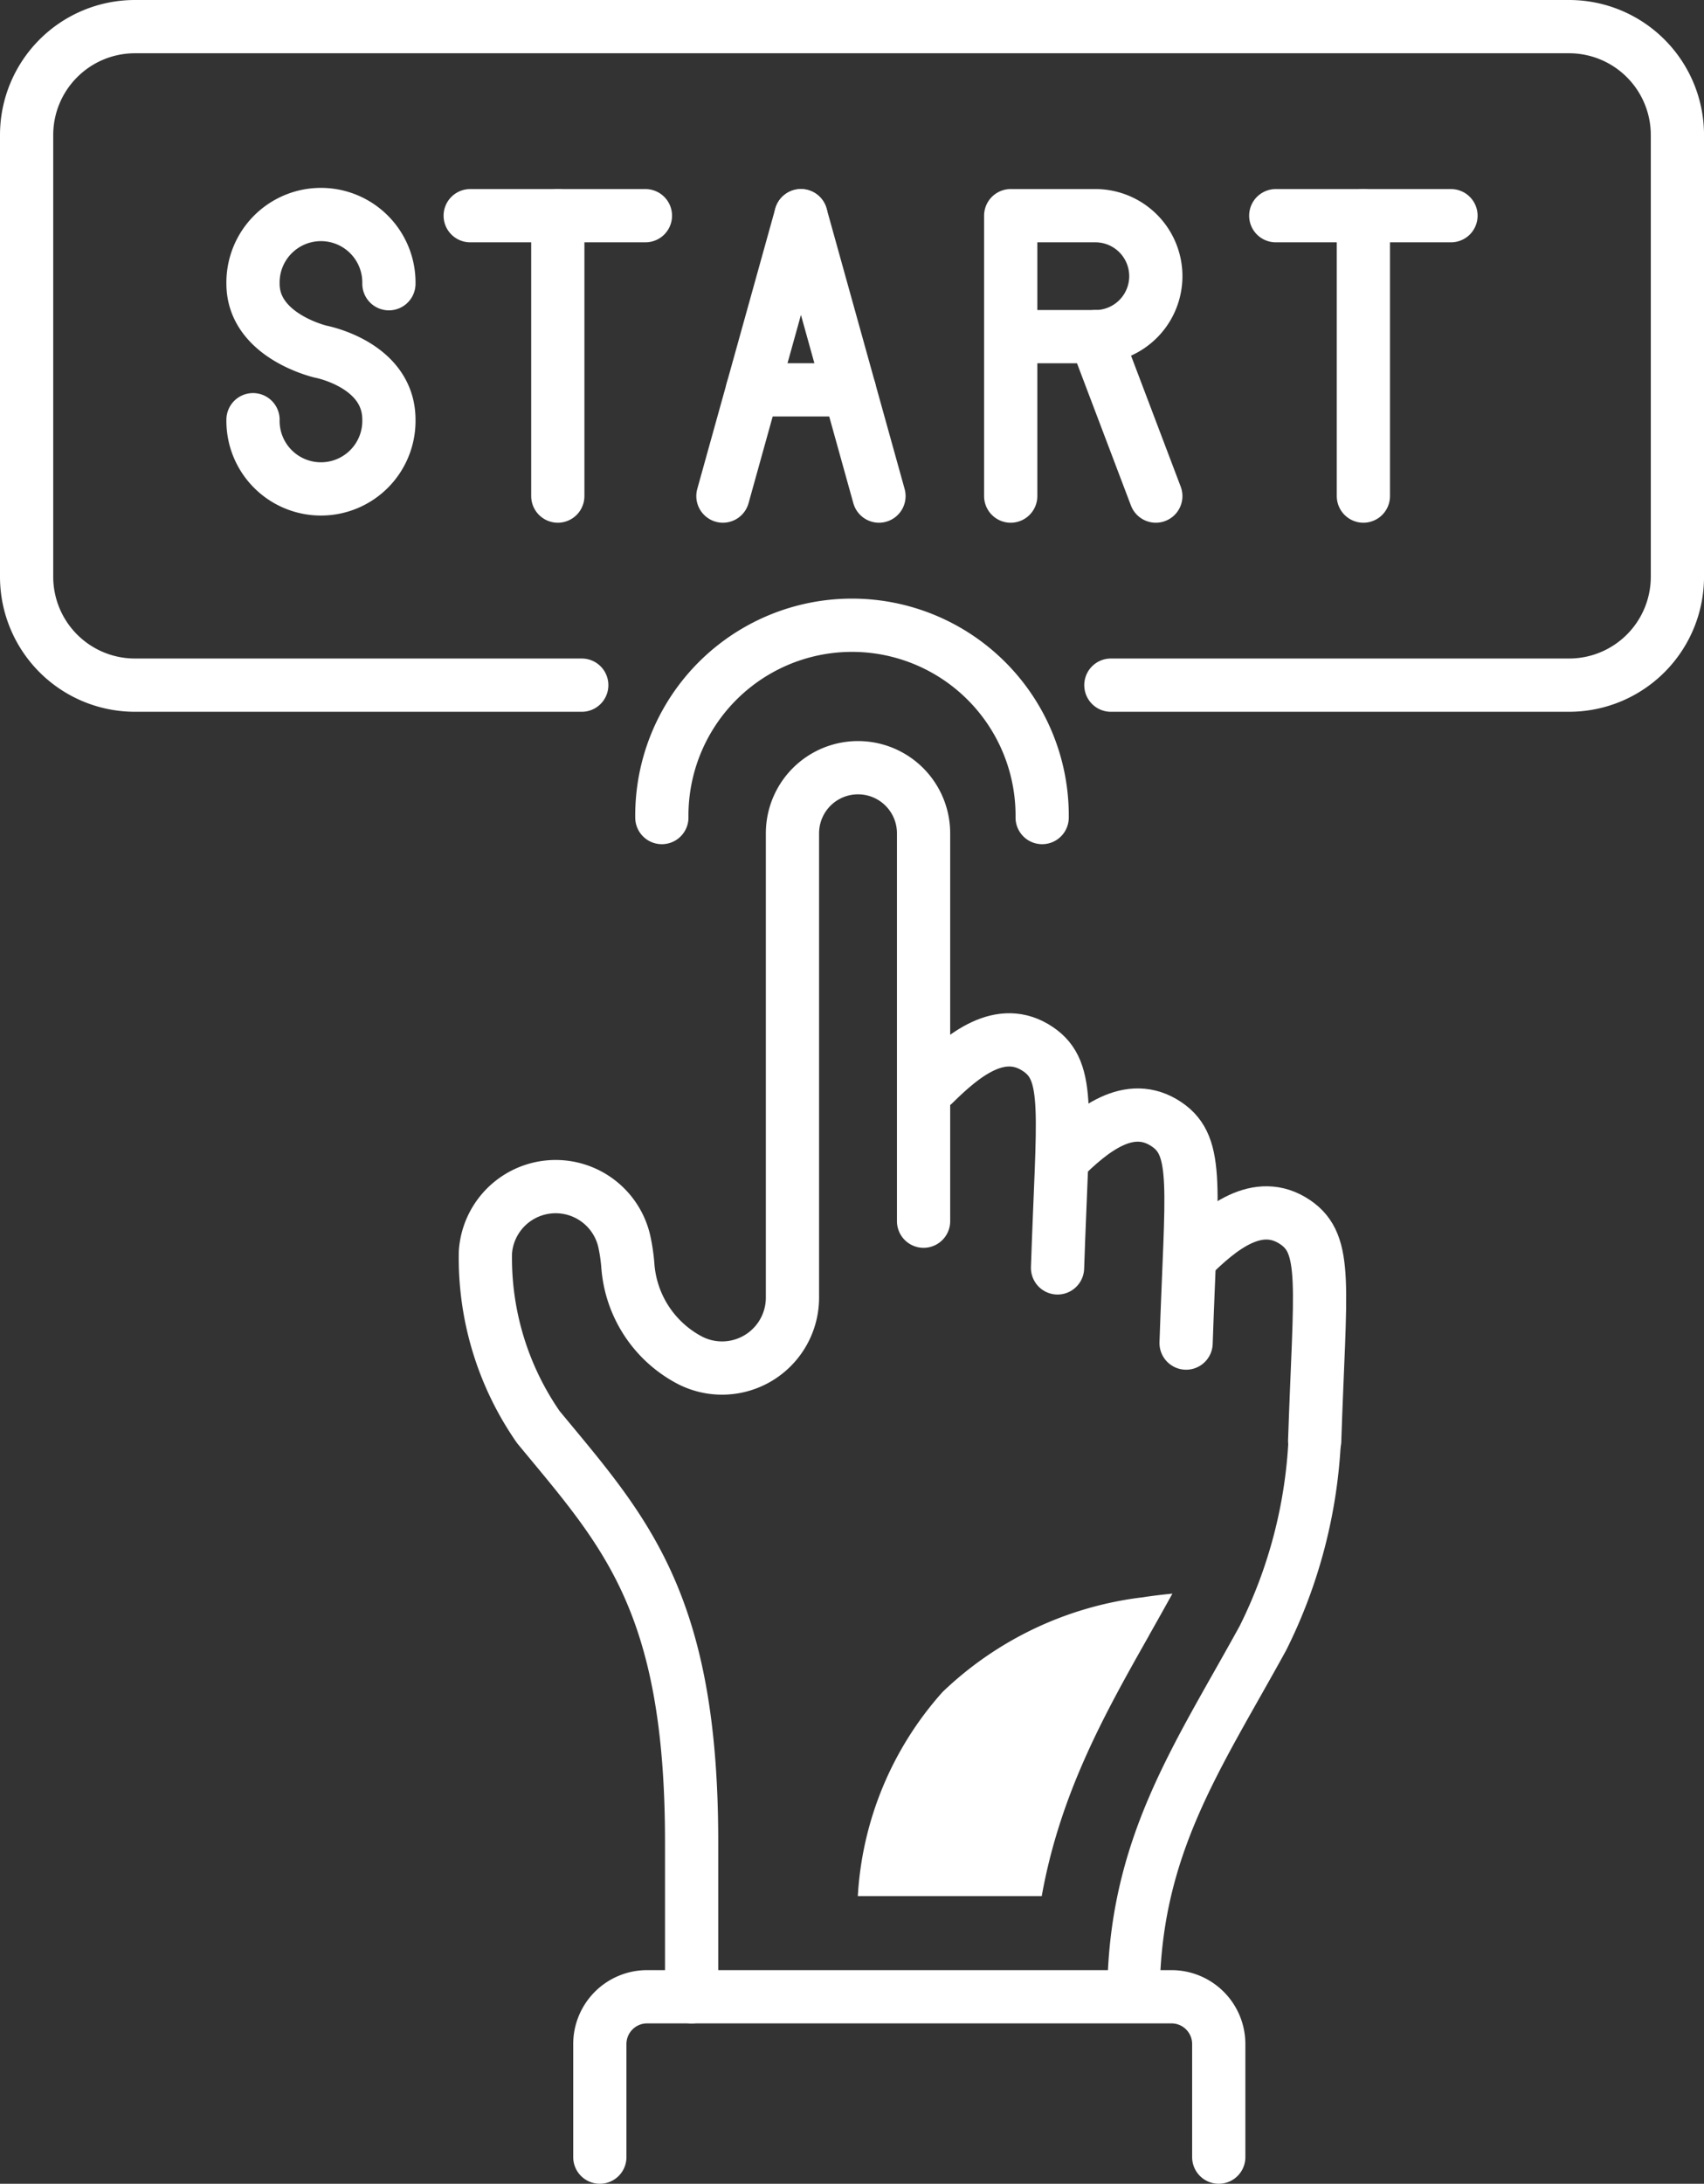 <svg xmlns="http://www.w3.org/2000/svg" xmlns:xlink="http://www.w3.org/1999/xlink" width="80.037" height="102.5" viewBox="0 0 80.037 102.5">
  <rect x="0" y="0" width="80.037" height="102.5" fill="#333333" stroke="none"/>
  <defs>
    <clipPath id="clip-path">
      <rect id="Rectangle_626" data-name="Rectangle 626" width="80.037" height="102.5" fill="none"/>
    </clipPath>
  </defs>
  <g id="Group_857" data-name="Group 857" clip-path="url(#clip-path)">
    <path id="Path_1136" data-name="Path 1136" d="M31.087,38.374a8.932,8.932,0,1,1,17.863,0" fill="none" stroke="#fff" stroke-linecap="round" stroke-linejoin="round" stroke-width="2.5"/>
    <path id="Path_1137" data-name="Path 1137" d="M61.75,67.634a23.256,23.256,0,0,1-2.428,9.25c-3.069,5.6-6.081,9.819-6.081,16.839" fill="none" stroke="#fff" stroke-linecap="round" stroke-linejoin="round" stroke-width="2.463"/>
    <path id="Path_1138" data-name="Path 1138" d="M49.673,59.512c.245-7.316.632-9.221-.915-10.267-1.751-1.185-3.521.275-4.894,1.634" fill="none" stroke="#fff" stroke-linecap="round" stroke-linejoin="round" stroke-width="2.5"/>
    <path id="Path_1139" data-name="Path 1139" d="M55.711,63.041c.246-7.316.632-9.221-.914-10.267-1.752-1.185-3.521.275-4.894,1.634" fill="none" stroke="#fff" stroke-linecap="round" stroke-linejoin="round" stroke-width="2.5"/>
    <path id="Path_1140" data-name="Path 1140" d="M61.75,67.634c.246-7.316.632-9.221-.914-10.267-1.752-1.185-3.521.275-4.894,1.634" fill="none" stroke="#fff" stroke-linecap="round" stroke-linejoin="round" stroke-width="2.5"/>
    <path id="Path_1141" data-name="Path 1141" d="M28.174,101.25V95.943a2.22,2.22,0,0,1,2.22-2.22H55.025a2.22,2.22,0,0,1,2.22,2.22v5.307" fill="none" stroke="#fff" stroke-linecap="round" stroke-linejoin="round" stroke-width="2.5"/>
    <path id="Path_1142" data-name="Path 1142" d="M32.485,93.724v-7.3c0-11.313-3.2-14.594-7.2-19.441A13.9,13.9,0,0,1,22.8,58.772a3.307,3.307,0,0,1,6.521-.513,8.343,8.343,0,0,1,.168,1.129,5.461,5.461,0,0,0,2.944,4.474,3.307,3.307,0,0,0,4.789-2.956V39.113a3.079,3.079,0,0,1,6.158,0V57.319" fill="none" stroke="#fff" stroke-linecap="round" stroke-linejoin="round" stroke-width="2.5"/>
    <path id="Path_1143" data-name="Path 1143" d="M11.884,19.7a3.192,3.192,0,1,0,6.383,0c0-2.589-3.191-3.192-3.191-3.192s-3.192-.726-3.192-3.191a3.192,3.192,0,1,1,6.383,0" fill="none" stroke="#fff" stroke-linecap="round" stroke-linejoin="round" stroke-width="2.5"/>
    <line id="Line_293" data-name="Line 293" y1="13.161" transform="translate(26.2 10.124)" fill="none" stroke="#fff" stroke-linecap="round" stroke-linejoin="round" stroke-width="2.5"/>
    <line id="Line_294" data-name="Line 294" x2="8.231" transform="translate(22.085 10.124)" fill="none" stroke="#fff" stroke-linecap="round" stroke-linejoin="round" stroke-width="2.5"/>
    <line id="Line_295" data-name="Line 295" y1="13.161" transform="translate(64.038 10.124)" fill="none" stroke="#fff" stroke-linecap="round" stroke-linejoin="round" stroke-width="2.5"/>
    <line id="Line_296" data-name="Line 296" x2="8.231" transform="translate(59.922 10.124)" fill="none" stroke="#fff" stroke-linecap="round" stroke-linejoin="round" stroke-width="2.5"/>
    <line id="Line_297" data-name="Line 297" y1="13.161" x2="3.665" transform="translate(33.955 10.124)" fill="none" stroke="#fff" stroke-linecap="round" stroke-linejoin="round" stroke-width="2.5"/>
    <line id="Line_298" data-name="Line 298" x1="3.665" y1="13.161" transform="translate(37.621 10.124)" fill="none" stroke="#fff" stroke-linecap="round" stroke-linejoin="round" stroke-width="2.5"/>
    <line id="Line_299" data-name="Line 299" x2="4.553" transform="translate(35.344 18.298)" fill="none" stroke="#fff" stroke-linecap="round" stroke-linejoin="round" stroke-width="2.5"/>
    <path id="Path_1144" data-name="Path 1144" d="M47.473,23.285V10.124H51.45a2.839,2.839,0,1,1,0,5.678H47.473" fill="none" stroke="#fff" stroke-linecap="round" stroke-linejoin="round" stroke-width="2.5"/>
    <line id="Line_300" data-name="Line 300" x2="2.839" y2="7.483" transform="translate(51.45 15.802)" fill="none" stroke="#fff" stroke-linecap="round" stroke-linejoin="round" stroke-width="2.5"/>
    <path id="Path_1145" data-name="Path 1145" d="M27.325,32.159H6.338A5.088,5.088,0,0,1,1.25,27.071V6.338A5.088,5.088,0,0,1,6.338,1.25H73.7a5.088,5.088,0,0,1,5.088,5.088V27.071A5.088,5.088,0,0,1,73.7,32.159H52.178" fill="none" stroke="#fff" stroke-linecap="round" stroke-linejoin="round" stroke-width="2.5"/>
    <path id="Path_1146" data-name="Path 1146" d="M53.968,76.765c.361-.638.73-1.294,1.1-1.964-.464.046-.927.1-1.389.172a16.386,16.386,0,0,0-9.406,4.444A15.7,15.7,0,0,0,40.292,89H48.93c.87-4.849,2.978-8.59,5.038-12.23" fill="#fff"/>
  </g>
</svg>

